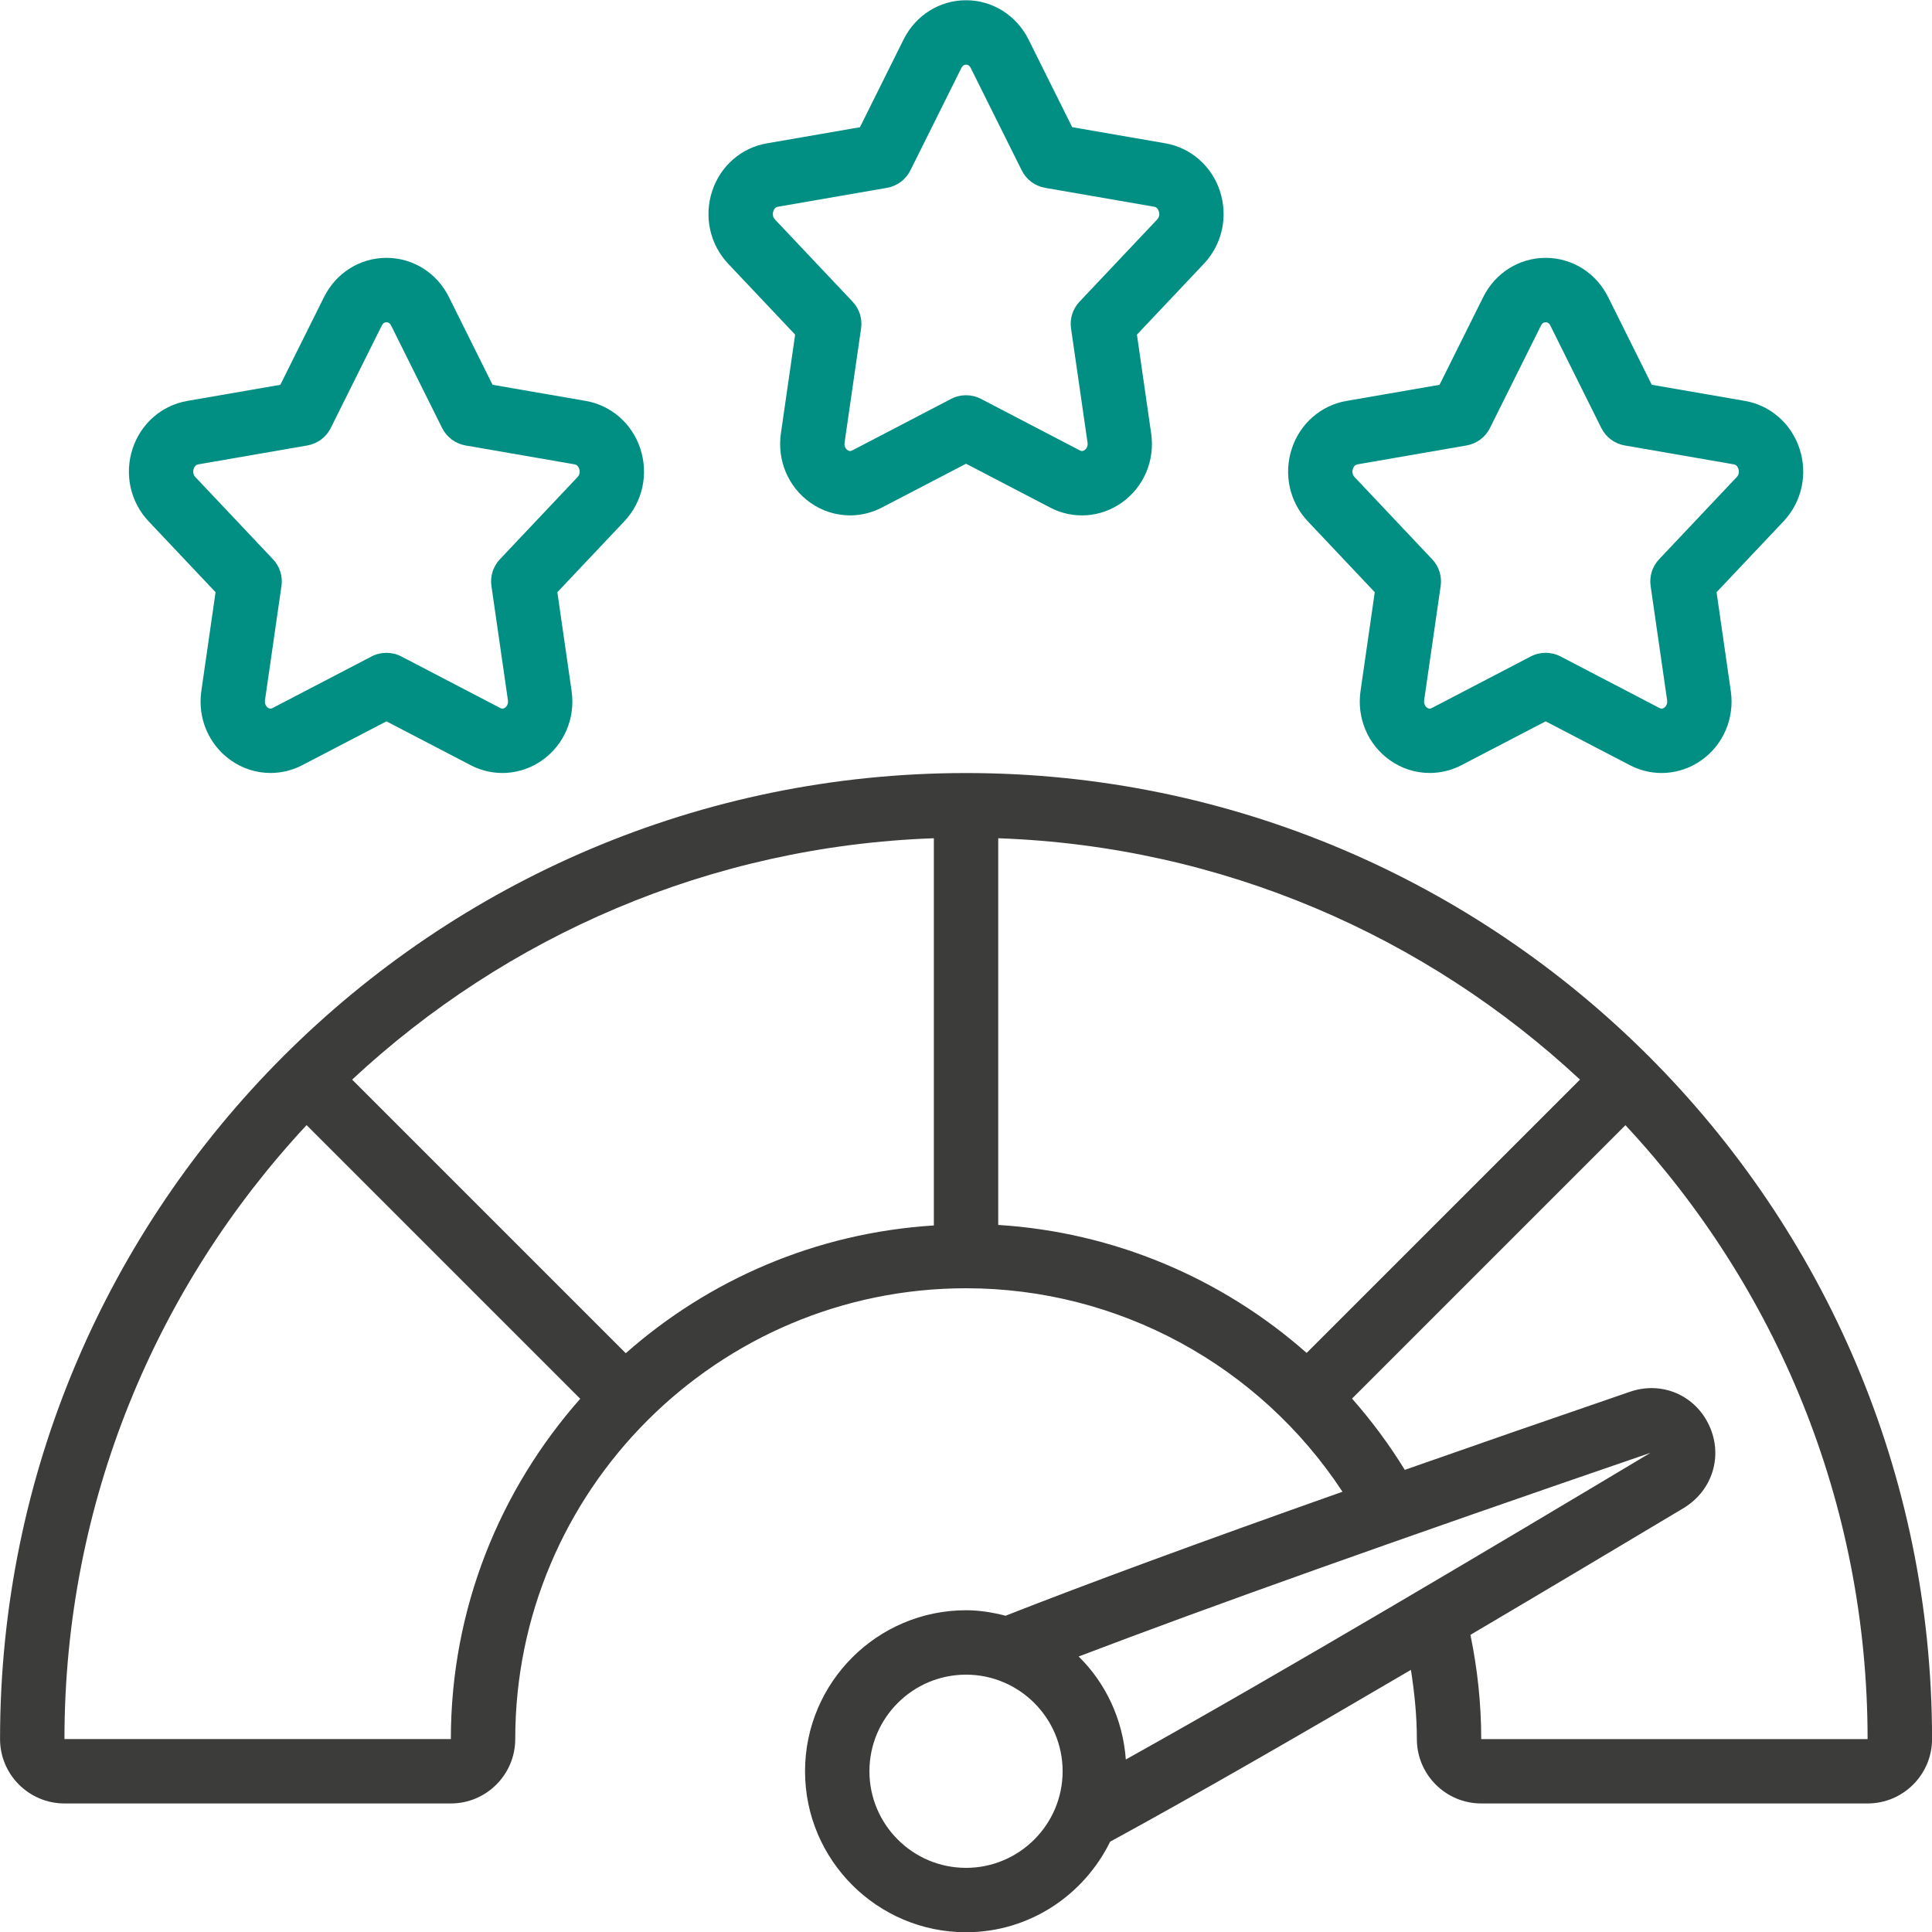 <svg width="80" height="80" viewBox="0 0 80 80" fill="none" xmlns="http://www.w3.org/2000/svg">
<g clip-path="url(#clip0_5538_15116)">
<g clip-path="url(#clip1_5538_15116)">
<path d="M50.511 7.901C50.169 6.87 49.303 6.116 48.254 5.934L44.397 5.266L42.586 1.629C42.086 0.632 41.097 0.01 40.002 0.01C38.907 0.01 37.918 0.632 37.418 1.63L35.608 5.268L31.752 5.936C30.701 6.117 29.834 6.87 29.493 7.902C29.14 8.961 29.393 10.116 30.151 10.92L32.925 13.856L32.336 17.944C32.173 19.066 32.639 20.166 33.551 20.813C34.045 21.164 34.622 21.341 35.201 21.341C35.65 21.341 36.102 21.234 36.517 21.017L40.001 19.202L43.485 21.017C44.437 21.516 45.574 21.434 46.452 20.813C47.365 20.166 47.83 19.065 47.667 17.944L47.078 13.856L49.852 10.92C50.61 10.116 50.864 8.961 50.51 7.902L50.511 7.901ZM47.916 9.088L44.7 12.493C44.419 12.789 44.29 13.196 44.349 13.598L45.032 18.324C45.058 18.513 44.956 18.606 44.911 18.638C44.818 18.701 44.754 18.67 44.718 18.653L40.618 16.516C40.233 16.316 39.772 16.316 39.386 16.516L35.286 18.653C35.25 18.672 35.185 18.701 35.093 18.638C35.049 18.606 34.947 18.512 34.973 18.324L35.656 13.598C35.714 13.196 35.585 12.789 35.305 12.493L32.089 9.088C31.968 8.958 32.002 8.804 32.022 8.744C32.057 8.638 32.118 8.578 32.206 8.562L36.729 7.778C37.146 7.705 37.505 7.438 37.696 7.058L39.807 2.818C39.825 2.784 39.878 2.677 40.002 2.677C40.126 2.677 40.181 2.782 40.197 2.817L42.309 7.058C42.499 7.438 42.857 7.705 43.276 7.778L47.8 8.562C47.885 8.578 47.946 8.638 47.982 8.744C48.004 8.804 48.037 8.958 47.916 9.088Z" fill="#018F83"/>
<path d="M26.511 18.567C26.169 17.537 25.303 16.782 24.254 16.601L20.396 15.933L18.586 12.295C18.088 11.298 17.099 10.677 16.003 10.677C14.907 10.677 13.919 11.298 13.419 12.297L11.608 15.934L7.753 16.602C6.702 16.783 5.835 17.537 5.494 18.569C5.141 19.627 5.394 20.782 6.153 21.586L8.926 24.522L8.337 28.61C8.174 29.733 8.641 30.833 9.553 31.479C10.046 31.83 10.623 32.007 11.202 32.007C11.651 32.007 12.103 31.901 12.518 31.683L16.002 29.869L19.486 31.683C20.439 32.182 21.576 32.101 22.453 31.479C23.366 30.833 23.831 29.731 23.669 28.61L23.079 24.522L25.852 21.586C26.611 20.782 26.864 19.626 26.511 18.567ZM23.915 19.754L20.699 23.159C20.419 23.455 20.29 23.862 20.349 24.265L21.031 28.99C21.058 29.179 20.955 29.273 20.911 29.305C20.818 29.367 20.754 29.338 20.718 29.319L16.618 27.182C16.233 26.982 15.771 26.982 15.386 27.182L11.286 29.319C11.25 29.339 11.186 29.367 11.092 29.305C11.049 29.273 10.947 29.178 10.973 28.99L11.655 24.265C11.714 23.862 11.585 23.455 11.305 23.159L8.089 19.754C7.967 19.625 8.002 19.47 8.022 19.41C8.057 19.305 8.118 19.245 8.206 19.229L12.729 18.445C13.146 18.371 13.505 18.105 13.695 17.725L15.807 13.485C15.825 13.45 15.878 13.343 16.002 13.343C16.126 13.343 16.18 13.449 16.197 13.483L18.308 17.725C18.499 18.105 18.857 18.371 19.275 18.445L23.799 19.229C23.884 19.245 23.946 19.305 23.982 19.41C24.003 19.47 24.037 19.625 23.915 19.754Z" fill="#018F83"/>
<path d="M74.511 18.567C74.168 17.537 73.303 16.782 72.254 16.601L68.397 15.933L66.586 12.295C66.088 11.298 65.099 10.677 64.003 10.677C62.907 10.677 61.919 11.298 61.419 12.297L59.608 15.934L55.752 16.602C54.702 16.783 53.835 17.537 53.494 18.569C53.141 19.627 53.394 20.782 54.153 21.586L56.926 24.522L56.337 28.61C56.174 29.733 56.641 30.833 57.553 31.479C58.046 31.83 58.623 32.007 59.202 32.007C59.651 32.007 60.103 31.901 60.518 31.683L64.002 29.869L67.486 31.683C68.438 32.182 69.576 32.101 70.453 31.479C71.366 30.833 71.831 29.731 71.668 28.61L71.079 24.522L73.853 21.586C74.611 20.782 74.865 19.626 74.511 18.567ZM71.915 19.754L68.699 23.159C68.419 23.455 68.29 23.862 68.349 24.265L69.031 28.99C69.058 29.179 68.955 29.273 68.911 29.305C68.818 29.367 68.754 29.338 68.718 29.319L64.618 27.182C64.233 26.982 63.771 26.982 63.386 27.182L59.286 29.319C59.251 29.339 59.184 29.367 59.093 29.305C59.048 29.273 58.947 29.178 58.972 28.99L59.655 24.265C59.714 23.862 59.584 23.455 59.304 23.159L56.089 19.754C55.967 19.625 56.002 19.47 56.022 19.41C56.056 19.305 56.118 19.245 56.206 19.229L60.728 18.445C61.146 18.371 61.505 18.105 61.695 17.725L63.807 13.485C63.825 13.45 63.878 13.343 64.002 13.343C64.126 13.343 64.18 13.449 64.197 13.483L66.308 17.725C66.499 18.105 66.856 18.371 67.275 18.445L71.799 19.229C71.885 19.245 71.946 19.305 71.982 19.41C72.003 19.47 72.037 19.625 71.915 19.754Z" fill="#018F83"/>
<path d="M40.002 32.01C17.946 32.01 0.002 49.954 0.002 72.01C0.002 73.481 1.198 74.677 2.669 74.677H18.669C20.139 74.677 21.335 73.481 21.335 72.01C21.335 61.717 29.709 53.344 40.002 53.344C46.315 53.344 52.151 56.538 55.59 61.77C49.643 63.873 45.033 65.57 41.638 66.904C41.111 66.769 40.57 66.677 40.002 66.677C36.326 66.677 33.335 69.668 33.335 73.344C33.335 77.02 36.326 80.01 40.002 80.01C42.627 80.01 44.882 78.472 45.969 76.26C49.453 74.362 53.925 71.786 58.423 69.146C58.57 70.09 58.669 71.045 58.669 72.01C58.669 73.481 59.865 74.677 61.335 74.677H77.335C78.806 74.677 80.002 73.481 80.002 72.01C80.002 49.954 62.058 32.01 40.002 32.01ZM54.105 56.022C50.593 52.921 46.118 51.021 41.335 50.722V34.71C50.623 35.038 59.057 38.772 65.423 44.704L54.105 56.022ZM18.669 72.01H2.669C2.669 62.196 6.481 53.26 12.695 46.589L24.026 57.92C20.703 61.682 18.669 66.608 18.669 72.01ZM25.911 56.034L14.581 44.704C20.947 38.773 29.379 35.04 38.669 34.71V50.744C33.791 51.048 29.361 52.988 25.911 56.034ZM68.342 60.158C61.943 63.988 53.079 69.257 46.618 72.856C46.495 71.193 45.787 69.693 44.665 68.592C50.031 66.545 57.818 63.77 68.342 60.158ZM40.001 77.344C37.795 77.344 36.001 75.549 36.001 73.344C36.001 71.138 37.795 69.344 40.001 69.344C42.206 69.344 44.001 71.138 44.001 73.344C44.001 75.549 42.206 77.344 40.001 77.344ZM61.334 72.01C61.334 70.552 61.179 69.106 60.887 67.696C64.022 65.845 67.078 64.022 69.717 62.445C70.915 61.718 71.357 60.277 70.769 59.017C70.183 57.765 68.81 57.176 67.487 57.632C64.099 58.794 61.003 59.869 58.169 60.864C57.521 59.809 56.789 58.825 55.985 57.913L67.306 46.592C73.521 53.262 77.333 62.198 77.333 72.013H61.333L61.334 72.01Z" fill="#3C3C3B"/>
</g>
</g>
<defs>
<clipPath id="clip0_5538_15116">
<rect width="80" height="80" fill="white"/>
</clipPath>
<clipPath id="clip1_5538_15116">
<rect width="80" height="80" fill="white" transform="translate(0.002 0.01)"/>
</clipPath>
</defs>
</svg>
